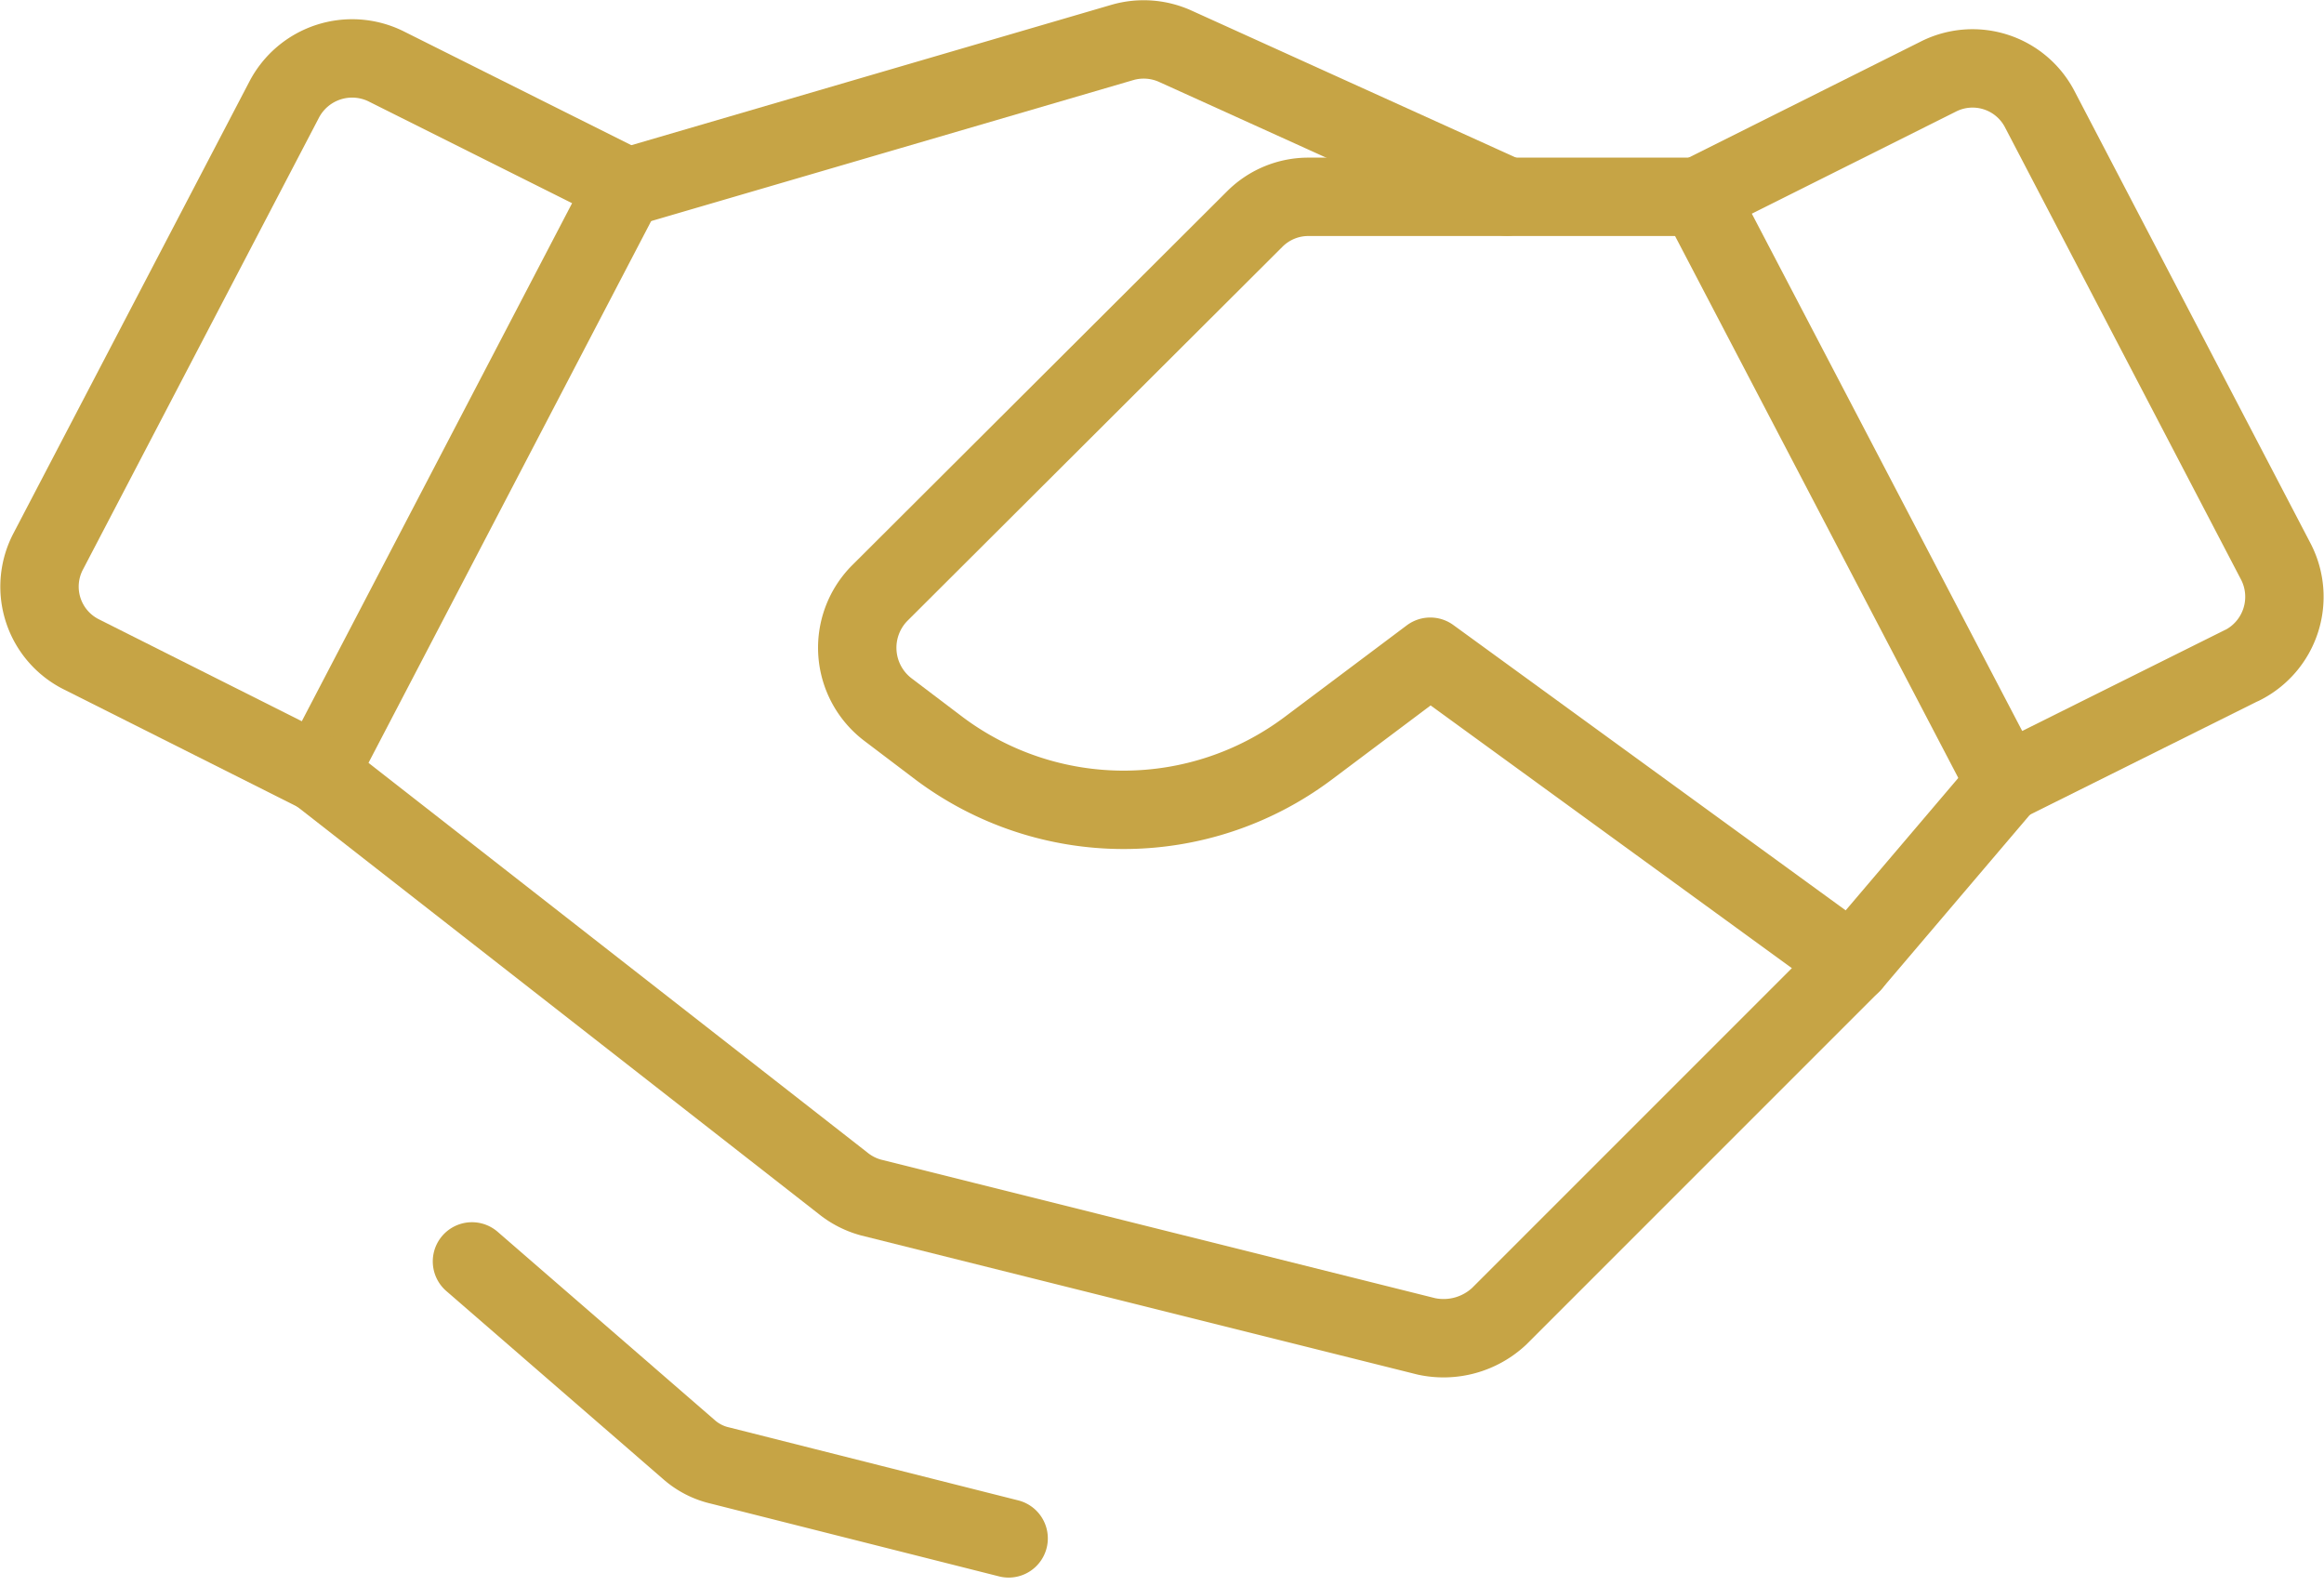 <?xml version="1.0"?>
<svg xmlns="http://www.w3.org/2000/svg" width="59.301" height="40.467" viewBox="0 0 59.301 40.467">
  <g id="_9026810_handshake_thin_icon_1_" data-name="9026810_handshake_thin_icon (1)" transform="translate(-1.651 -12.809)">
    <path id="Trazado_38" data-name="Trazado 38" d="M197.865,74.762l-6.04,3.008L184,62.8l6.113-3.057a1.932,1.932,0,0,1,2.592.831L198.721,72.1a1.956,1.956,0,0,1-.856,2.665Z" transform="translate(-139.006 -44.978)" fill="none" stroke="#c6a445" stroke-linecap="round" stroke-linejoin="round" stroke-width="2"/>
    <path id="Trazado_39" data-name="Trazado 39" d="M18,76.735,11.958,73.7a1.932,1.932,0,0,1-.856-2.641l6.016-11.518a1.956,1.956,0,0,1,2.592-.856l6.113,3.057Z" transform="translate(-8.217 -44.188)" fill="none" stroke="#c6a445" stroke-linecap="round" stroke-linejoin="round" stroke-width="2"/>
    <path id="Trazado_40" data-name="Trazado 40" d="M83.038,133.345l-3.913,4.6-9,9a2.079,2.079,0,0,1-1.858.514l-14.183-3.546a1.956,1.956,0,0,1-.709-.367L40,133.1" transform="translate(-30.219 -100.552)" fill="none" stroke="#c6a445" stroke-linecap="round" stroke-linejoin="round" stroke-width="2"/>
    <path id="Trazado_41" data-name="Trazado 41" d="M121.584,92.463l-10.76-7.825-3.13,2.348a7.85,7.85,0,0,1-9.39,0l-1.32-1a1.981,1.981,0,0,1-.22-2.959l9.586-9.561a1.932,1.932,0,0,1,1.369-.562h9.953" transform="translate(-72.677 -55.073)" fill="none" stroke="#c6a445" stroke-linecap="round" stroke-linejoin="round" stroke-width="2"/>
    <path id="Trazado_42" data-name="Trazado 42" d="M72.6,60.234l12.545-3.668a1.956,1.956,0,0,1,1.345.1L94.95,60.5" transform="translate(-54.847 -42.676)" fill="none" stroke="#c6a445" stroke-linecap="round" stroke-linejoin="round" stroke-width="2"/>
    <path id="Trazado_43" data-name="Trazado 43" d="M69.694,191.067l-7.36-1.858a1.81,1.81,0,0,1-.807-.416L56,184" transform="translate(-42.306 -139.006)" fill="none" stroke="#c6a445" stroke-linecap="round" stroke-linejoin="round" stroke-width="2"/>
  </g>
</svg>
